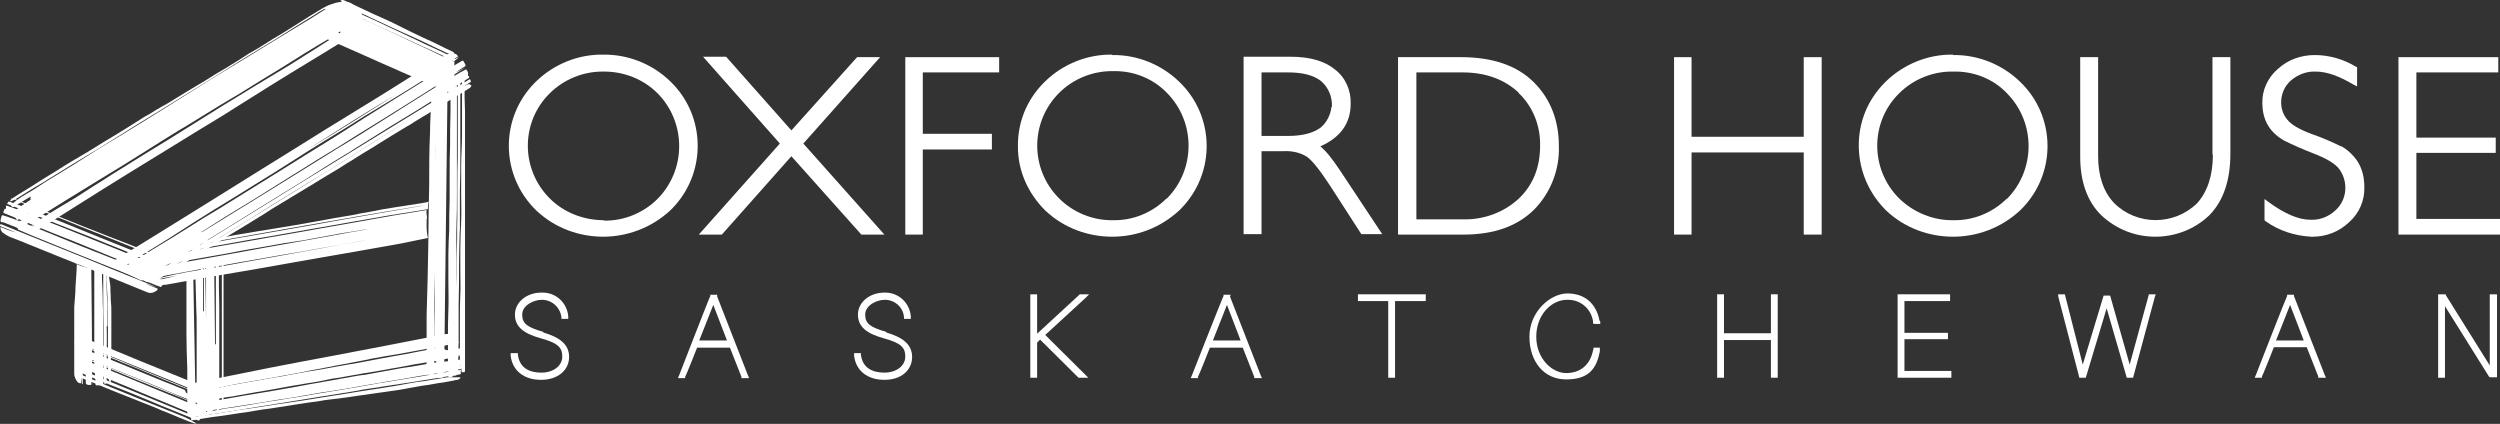 <?xml version="1.0" encoding="utf-8" ?>
<svg xmlns="http://www.w3.org/2000/svg" xmlns:xlink="http://www.w3.org/1999/xlink" width="289" height="49">
	<rect width="100%" height="100%" fill="#333333" stroke="none"/>
	<path fill="white" transform="translate(22.587 30.007)" d="M2.367 9.839L2.367 0.392C2.367 0.245 2.466 0.098 2.614 0L2.712 0L2.712 0.685C2.712 2.35 2.712 4.014 2.762 5.678C2.762 7.098 2.762 8.517 2.762 9.888C2.762 11.112 2.762 12.287 2.762 13.51L2.762 17.231C2.762 17.329 2.712 17.378 2.614 17.427C2.515 17.427 2.466 17.329 2.417 17.231C2.367 16.986 2.269 16.79 2.17 16.545L2.17 17.329L2.17 17.329L2.022 17.035L2.022 17.622C2.022 17.622 1.825 17.573 1.825 17.573C1.775 17.573 1.775 17.72 1.677 17.671L1.529 18.014C1.529 18.014 1.48 17.916 1.43 17.916C1.381 17.671 1.332 17.427 1.233 17.231C1.233 17.231 1.233 17.231 1.233 17.182L1.233 18.21L1.233 18.21L1.134 17.72L1.134 17.72L1.134 18.259L0.395 18.357C0.395 18.308 0.395 18.259 0.345 18.21C0.247 18.014 0.345 17.769 0.296 17.524C0.296 17.28 0.296 17.035 0.247 16.79C0.148 16.399 0.099 16.007 0.148 15.615L0.148 7.979C0.148 7.196 0.148 6.364 0.099 5.58L0 1.615C0 1.615 0 1.517 0.049 1.517C0.296 1.371 0.592 1.175 0.888 0.979L0.888 5.972L0.986 5.972L0.986 1.028C0.986 0.93 1.036 0.93 1.134 0.881L1.233 7.098L1.233 7.098L1.233 0.881C1.233 0.783 1.233 0.685 1.381 0.685C1.627 0.538 1.874 0.392 2.121 0.196L2.17 0.196C2.17 0.196 2.269 9.741 2.269 9.741L2.269 9.741L2.367 9.839Z"/>
	<path fill="white" transform="translate(21.552 31.769)" d="M0.74 0.098L0.74 1.371L0.74 1.371L0.74 0.098C0.74 0.098 0.74 0 0.789 0L1.085 16.448L1.085 16.301L1.036 16.301L1.036 16.594C0.74 16.594 0.493 16.545 0.296 16.35C0.197 16.252 0.099 16.105 0.099 15.958L0.099 10.818C0.049 9.448 0 8.126 0 6.755C0 5.189 0 3.622 0 2.056L0 0.587C0 0.538 0 0.49 0.099 0.441L0.74 0.049L0.74 0.049L0.74 0.098Z"/>
	<path fill="white" transform="translate(25.546 29.664)" d="M0.296 0L0.296 17.133C0.296 17.231 0.296 17.28 0.197 17.329C0.197 17.378 0.197 17.427 0.197 17.524L0.197 17.524C0.197 17.524 0.197 17.524 0.197 17.476C0.197 17.133 0.099 16.79 0.099 16.448L0.099 0.343C0.099 0.196 0.148 0.098 0.395 0.049L0.296 0Z"/>
	<path fill="white" transform="translate(17.163 23.301)" d="M32.303 0.049L31.514 0.196C30.478 0.343 29.442 0.538 28.358 0.685C27.42 0.832 26.533 0.979 25.645 1.175C24.955 1.273 24.264 1.42 23.574 1.566L21.502 1.909C20.911 2.007 20.269 2.154 19.628 2.252C19.086 2.35 18.543 2.448 18.001 2.545L16.571 2.79L15.387 2.986L13.908 3.231L12.675 3.427L11.244 3.671L10.011 3.867L8.778 4.112L7.398 4.357L6.165 4.552L5.178 4.699L3.995 4.895L2.762 5.091C2.318 5.189 1.874 5.238 1.43 5.336C1.134 5.385 0.838 5.531 0.493 5.629L0.493 5.629C0.493 5.727 0.247 5.776 0.148 5.923C10.751 4.112 21.206 2.154 31.81 0.441L31.81 0.441C31.81 0.441 31.366 0.538 31.366 0.538L26.829 1.322L22.341 2.105L18.543 2.79L14.055 3.573L10.11 4.259L5.672 5.042C4.488 5.238 3.304 5.434 2.121 5.678C1.43 5.825 0.69 5.972 0 6.119L0 6.315C0.247 6.364 0.542 6.364 0.838 6.315C2.071 6.119 3.304 5.874 4.537 5.678L8.483 4.993L12.033 4.357L15.436 3.769L19.332 3.084L23.228 2.399C24.757 2.154 26.237 1.86 27.716 1.615C29.196 1.371 30.774 1.126 32.303 0.881C32.303 0.587 32.303 0.294 32.402 0L32.303 0.049Z"/>
	<path fill="white" transform="translate(16.768 24.28)" d="M32.599 1.126C32.599 0.93 32.599 0.734 32.549 0.49C32.5 0.245 32.549 0.147 32.549 0L30.774 0.294C30.084 0.392 29.393 0.538 28.703 0.636L25.941 1.126L23.179 1.615C22.144 1.811 21.157 1.958 20.122 2.154L17.36 2.643L14.006 3.231L11.244 3.72L8.137 4.259L4.833 4.846C4.143 4.944 3.452 5.091 2.762 5.189C2.071 5.287 1.48 5.483 0.888 5.629C0.74 5.629 0.641 5.727 0.493 5.776L2.762 5.385L2.762 5.385C2.762 5.385 1.775 5.58 1.775 5.58L1.085 5.727L1.085 5.727L0.493 5.972C0.493 5.972 0.493 6.07 0.542 6.119C0.542 6.119 0.641 6.168 0.69 6.217C0.69 6.217 0.641 6.217 0.592 6.217C0.592 6.217 0.592 6.266 0.542 6.315C0.542 6.315 0.493 6.315 0.444 6.315C0.444 6.364 0.444 6.413 0.296 6.462C0.197 6.462 0.099 6.559 0 6.608C0.099 6.608 0.197 6.608 0.296 6.608L1.529 6.413L3.206 6.119L5.178 5.776C5.918 5.629 6.658 5.531 7.398 5.385C8.631 5.189 9.913 4.944 11.146 4.699L14.795 4.063C15.584 3.916 16.373 3.769 17.162 3.671C17.952 3.573 18.691 3.427 19.48 3.28L22.686 2.692L25.694 2.203C25.694 2.203 25.793 2.203 25.793 2.203C25.694 2.203 25.596 2.203 25.546 2.252L23.87 2.545L21.749 2.937L18.494 3.524L13.809 4.357L8.976 5.238L5.425 5.874C4.192 6.07 3.008 6.315 1.825 6.559L0.197 6.951C0.197 6.951 0.099 6.951 0.049 7L0.049 7C0.049 7 1.726 6.755 1.726 6.755L1.726 6.755L0.789 6.951C0.542 7 0.345 7.049 0.099 7.147C0.099 7.147 0.049 7.196 0.099 7.245C0.197 7.441 0.345 7.636 0.493 7.881L2.318 7.587L4.439 7.196L6.559 6.804L8.631 6.462L10.751 6.07L13.316 5.629L16.077 5.14L18.149 4.797L20.319 4.406L22.291 4.063C22.834 3.965 23.376 3.867 23.968 3.769L25.349 3.524C25.349 3.524 25.349 3.524 25.398 3.524L24.856 3.622L22.587 4.014L19.678 4.552L14.795 5.434L11.244 6.07C9.469 6.413 7.694 6.706 5.869 7C4.389 7.245 2.91 7.538 1.43 7.93C1.282 7.93 1.085 8.028 0.937 8.077L3.699 7.587C2.762 7.832 1.874 8.028 0.937 8.175C0.986 8.322 1.184 8.42 1.43 8.517L1.726 8.615C1.973 8.664 2.269 8.664 2.515 8.615L7.151 7.783L12.379 6.902L16.521 6.168L20.417 5.483L24.363 4.797C25.744 4.552 27.125 4.308 28.505 4.063C29.344 3.916 30.182 3.769 31.021 3.573L32.697 3.231C32.599 2.79 32.549 2.35 32.549 1.909C32.549 1.566 32.549 1.224 32.549 0.93L32.599 1.126ZM28.653 3.133L28.653 3.133C28.653 3.133 31.612 2.545 31.612 2.545L31.612 2.545C31.612 2.545 28.653 3.133 28.653 3.133Z"/>
	<path fill="white" transform="translate(50.205 10.231)" d="M1.529 0L1.134 33.336L1.134 33.336L1.036 32.308L1.036 32.308L1.036 33.287C1.036 33.385 1.036 33.434 0.838 33.434C0.74 33.434 0.592 33.434 0.493 33.434C0.395 33.434 0.345 33.385 0.345 33.287C0.345 33.189 0.345 33.042 0.345 32.944L0.345 31.916C0.345 31.72 0.247 31.573 0.099 31.476C0.049 31.476 0 31.378 0 31.28C0 30.741 0 30.203 0 29.664L0 27.608C0 26.923 0.049 26.189 0.049 25.503L0.049 22.224C0.049 21.734 0.049 21.245 0.049 20.755C0.049 20.266 0.049 19.776 0.049 19.287C0.049 18.797 0.049 18.259 0.049 17.72C0.049 17.182 0.049 16.301 0.049 15.615L0.049 13.462C0.049 12.629 0.099 11.846 0.099 11.014L0.099 8.469C0.099 7.587 0.148 6.755 0.148 5.923C0.148 5.287 0.148 4.601 0.148 3.965C0.148 3.231 0.197 2.448 0.197 1.713L0.197 0.734C0.197 0.734 0.197 0.636 0.247 0.636C0.641 0.441 0.986 0.245 1.332 0.049L1.529 0Z"/>
	<path fill="white" transform="translate(51.783 9.692)" d="M1.036 0L1.036 6.51C1.036 7.734 1.036 8.909 1.036 10.133C1.036 11.014 1.036 11.944 1.036 12.825C1.036 14 1.036 15.175 0.986 16.35C0.937 17.524 0.986 18.748 0.986 19.972C0.986 21.196 0.986 22.322 0.986 23.497C0.986 24.671 0.986 25.944 0.986 27.168C0.986 27.804 0.986 28.441 0.986 29.028L0.986 33.531C0.986 33.727 0.986 33.727 0.789 33.727C0.789 33.727 0.69 33.727 0.641 33.727C0.641 33.727 0.542 33.727 0.542 33.825C0.542 33.825 0.542 33.825 0.493 33.874L0.049 33.972L0.049 33.678C0.049 33.14 0.049 32.552 0 32.014C0 31.182 0 30.301 0 29.469C0 28.343 0 27.217 0.049 26.14C0.099 25.063 0.049 24.035 0.049 22.958L0.049 19.727C0.049 18.797 0.099 17.867 0.148 16.888C0.148 15.713 0.148 14.538 0.197 13.364C0.197 12.385 0.197 11.406 0.197 10.427C0.197 9.35 0.197 8.273 0.247 7.196C0.247 5.874 0.247 4.601 0.296 3.28C0.296 2.399 0.296 1.517 0.296 0.685C0.296 0.636 0.296 0.587 0.345 0.538C0.641 0.392 0.888 0.245 1.184 0.098L1.184 0.098L1.036 0Z"/>
	<path fill="white" transform="translate(49.298 10.916)" d="M1.252 0L1.252 0.93C1.252 1.664 1.203 2.448 1.203 3.182C1.203 4.014 1.154 4.846 1.104 5.678C1.055 6.51 1.104 7.49 1.104 8.42L1.104 11.993C1.104 11.993 1.006 15.615 1.006 15.615L1.006 19.825C1.006 19.825 0.907 23.79 0.907 23.79C0.907 24.769 0.907 25.748 0.907 26.727C0.907 27.51 0.907 28.294 0.907 29.077L0.907 32.699L0.907 32.699C0.907 32.748 0.907 32.748 0.907 32.748C0.907 32.748 0.907 32.65 0.907 32.601L0.907 31.671C0.858 31.671 0.808 31.573 0.808 31.573L0.808 32.699C0.66 32.699 0.513 32.601 0.414 32.503C0.365 32.503 0.315 32.406 0.315 32.308C0.217 32.161 0.167 32.014 0.118 31.867C0.019 31.573 -0.03 31.231 0.019 30.937L0.019 25.552C0.118 22.762 0.167 19.923 0.217 17.133C0.217 14.979 0.266 12.776 0.315 10.622C0.315 8.566 0.315 6.462 0.414 4.406C0.414 3.133 0.513 1.86 0.562 0.636C0.562 0.636 0.562 0.538 0.611 0.538L1.499 0.049L1.252 0Z"/>
	<path fill="white" transform="translate(53.164 9.154)" d="M0.197 33.874C0.197 33.825 0.197 33.776 0.197 33.678C0.148 33.385 0.049 33.091 0 32.797C0 32.552 0 32.308 0 32.014C0 31.231 0 30.399 0 29.615L0 27.657C0 26.776 0 25.846 0.049 24.916C0.099 23.986 0.049 23.203 0.049 22.371L0.049 19.727C0.049 18.65 0.099 17.573 0.148 16.448C0.197 15.322 0.148 14.392 0.148 13.364L0.148 9.986C0.148 8.811 0.247 7.636 0.247 6.462L0.247 3.524C0.247 2.448 0.247 1.322 0.247 0.245C0.247 0.245 0.247 0.147 0.296 0.147C0.345 0.147 0.444 0.049 0.542 0L0.542 2.105C0.542 2.105 0.592 3.671 0.592 3.671C0.592 4.161 0.592 4.601 0.592 5.091C0.592 5.58 0.592 5.972 0.592 6.413L0.592 14.979C0.592 15.517 0.592 16.105 0.592 16.692L0.592 22.126C0.592 22.713 0.592 23.252 0.592 23.839C0.592 24.427 0.592 24.916 0.592 25.406L0.592 27.119C0.592 27.804 0.592 28.49 0.592 29.126L0.592 30.839C0.592 31.427 0.592 32.063 0.592 32.65L0.592 33.58C0.592 33.678 0.592 33.776 0.542 33.874L0.247 33.874L0.197 33.874Z"/>
	<path fill="white" transform="translate(52.622 9.448)" d="M0.049 33.874C0.049 33.825 0.049 33.727 0.049 33.678C0.049 33.14 0.049 32.552 0.049 32.014C0.049 30.986 0.049 29.909 0.049 28.832L0.049 25.65C0.049 24.573 0.099 23.545 0.148 22.469C0.148 21.343 0.148 20.266 0.197 19.14C0.247 18.014 0.197 16.986 0.247 15.909C0.247 14.685 0.247 13.462 0.247 12.287C0.247 11.112 0.247 9.839 0.296 8.615C0.296 7.685 0.296 6.755 0.296 5.825C0.296 4.895 0.296 3.965 0.296 3.035C0.296 2.105 0.296 1.224 0.296 0.343C0.296 0.196 0.296 0.147 0.444 0.098C0.444 0.098 0.542 0.098 0.592 0L0.592 0.392C0.592 1.615 0.592 2.839 0.592 4.063L0.592 8.566C0.592 9.888 0.592 11.21 0.542 12.531L0.542 17.133C0.493 17.133 0.444 20.951 0.444 20.951C0.444 22.615 0.444 24.28 0.395 25.895L0.395 29.811C0.395 31.084 0.345 32.357 0.296 33.678C0.296 33.874 0.296 33.874 0.099 33.874C0.099 33.874 0 33.874 0 33.874L0.049 33.874Z"/>
	<path fill="white" transform="translate(37.284 0.734)" d="M0 2.497L0.641 2.741C0.493 2.545 0.197 2.497 0.049 2.301L0.049 2.301C0.049 2.301 2.022 3.133 2.022 3.133C2.121 2.937 2.022 2.79 1.825 2.643C1.529 2.448 1.184 2.301 0.888 2.154L0.345 1.86C0.345 1.86 0.247 1.811 0.247 1.762C0.345 1.566 0.395 1.42 0.493 1.224C0.493 1.175 0.542 1.175 0.641 1.224L1.48 1.566L1.48 1.566L0.789 1.126L0.789 1.126C0.789 1.126 2.86 2.007 2.86 2.007L2.86 2.007C2.86 2.007 0.74 0.832 0.74 0.832L1.036 0.441L1.134 0.441C1.134 0.441 1.233 0.441 1.233 0.343C1.233 0.294 1.282 0.196 1.282 0.098C1.282 0.049 1.381 0 1.43 0C1.43 0 1.43 0 1.43 0C2.219 0.392 3.008 0.734 3.797 1.077L5.474 1.811C6.017 2.056 6.559 2.301 7.151 2.594C7.841 2.937 8.532 3.231 9.222 3.573L10.554 4.21L12.132 4.944L13.562 5.629L15.14 6.364C15.239 6.364 15.288 6.462 15.239 6.559C15.239 7.636 15.239 8.762 15.288 9.839L15.288 10.231C15.19 10.231 15.14 10.231 15.091 10.133L11.294 8.517C10.307 8.077 9.321 7.685 8.384 7.245C7.151 6.706 5.918 6.168 4.734 5.629L2.071 4.455C1.726 4.308 1.332 4.161 0.986 4.014C0.74 3.916 0.542 3.769 0.395 3.573C0.247 3.427 0.148 3.28 0.049 3.133C0.049 3.035 0 2.937 0 2.839C0 2.692 0 2.594 0.099 2.448L0 2.497Z"/>
	<path fill="white" transform="translate(38.911 0.419)" d="M13.612 6.63L12.773 6.239L9.765 4.868L7.743 3.938L5.918 3.106C5.277 2.812 4.636 2.518 3.995 2.225C3.255 1.882 2.515 1.539 1.775 1.197C1.381 1.001 0.986 0.805 0.592 0.56L0.049 0.267C0.049 0.267 0 0.267 0 0.218C0.049 0.12 0.099 0.071 0.148 0.022C0.148 0.022 0.247 -0.027 0.296 0.022C0.296 0.022 0.296 0.022 0.296 0.022L1.134 0.462C1.627 0.707 2.17 0.952 2.663 1.148L4.192 1.833L6.165 2.763L7.94 3.595L10.209 4.672L12.527 5.749C12.872 5.896 13.217 6.092 13.562 6.239C13.612 6.239 13.661 6.336 13.661 6.385C13.661 6.483 13.661 6.63 13.661 6.728L13.612 6.63Z"/>
	<path fill="white" transform="translate(39.355 0)" d="M0.197 0C0.296 0 0.395 0 0.444 0.049L1.726 0.636L2.762 1.126L3.699 1.566L4.784 2.056L5.869 2.545L7.052 3.133L8.236 3.72L9.568 4.357L10.751 4.895L12.132 5.58L13.069 6.021C13.069 6.021 13.118 6.021 13.118 6.119L13.118 6.51L12.625 6.266L11.146 5.58L9.42 4.748L7.792 4.014L6.165 3.28L4.488 2.497L2.811 1.713C2.367 1.517 1.874 1.322 1.43 1.077C1.233 0.979 1.085 0.832 0.888 0.734L0.148 0.196C0.148 0.196 0.049 0.098 0 0.049L0 0.049L0.197 0Z"/>
	<path fill="white" transform="translate(8.778 41.168)" d="M0.049 0.049L0.888 0.392L3.748 1.566L7.546 3.133L11.343 4.699L14.45 5.972L14.549 5.972C14.697 6.07 14.697 6.119 14.647 6.315C14.647 6.364 14.647 6.462 14.598 6.51C14.598 6.51 14.549 6.608 14.499 6.559C14.45 6.51 14.401 6.559 14.401 6.657C14.401 6.706 14.401 6.804 14.401 6.853C14.401 6.951 14.401 7 14.302 7C14.154 6.951 13.957 6.902 13.809 6.804L12.132 6.119L10.011 5.238L7.644 4.259L6.263 3.671L4.587 2.986L2.86 2.252L1.43 1.664L0.197 1.175C0.099 1.175 0.099 1.126 0.099 0.979C0.099 0.685 0.049 0.343 0 0L0.049 0.049Z"/>
	<path fill="white" transform="translate(8.68 39.944)" d="M14.894 6.315L14.894 6.951C14.894 6.951 14.499 6.804 14.499 6.804C13.76 6.51 13.02 6.217 12.329 5.923C11.442 5.58 10.603 5.238 9.716 4.846C9.124 4.601 8.532 4.357 7.94 4.112L6.115 3.378L3.797 2.448L2.565 1.909L0.838 1.224C0.641 1.126 0.444 1.077 0.197 0.979C0.197 0.979 0.148 0.93 0.099 0.881C0.099 0.587 0.049 0.294 0 0L0.395 0.147L4.537 1.811L9.42 3.818L12.576 5.091C12.675 5.091 12.773 5.238 12.773 5.336C12.773 5.434 12.872 5.483 12.97 5.531C13.217 5.629 13.464 5.727 13.71 5.874L14.697 6.266C14.746 6.266 14.795 6.315 14.845 6.364L14.894 6.315Z"/>
	<path fill="white" transform="translate(8.631 38.622)" d="M0.099 0.881C0.099 0.881 0.099 0.881 0.099 0.832C0.099 0.538 0.049 0.294 0 0L0.592 0.245L2.91 1.175L7.398 3.035C8.778 3.573 10.11 4.161 11.491 4.699C12.231 4.993 12.97 5.287 13.71 5.629C14.006 5.776 14.302 5.972 14.549 6.217C14.746 6.413 14.894 6.657 14.894 6.902C14.697 6.804 14.549 6.755 14.351 6.706L12.428 5.923C11.836 5.678 11.244 5.434 10.653 5.189L8.729 4.406L6.806 3.622L4.882 2.839L2.762 2.007L0.641 1.126L0.099 0.93L0.099 0.93L0.099 0.881Z"/>
	<path fill="white" transform="translate(8.976 42.587)" d="M14.154 5.776C14.154 5.825 14.154 5.874 14.105 5.923C14.055 5.972 14.105 6.07 13.957 6.021C13.71 5.923 13.414 5.825 13.168 5.727L10.998 4.846C10.11 4.503 9.222 4.112 8.384 3.769L6.017 2.79L3.156 1.664L0.789 0.685C0.592 0.587 0.345 0.49 0.099 0.441C0.049 0.441 0 0.343 0 0.294C0 0.196 0 0.098 0 0L14.154 5.825L14.154 5.776Z"/>
	<path fill="white" transform="translate(9.074 43.224)" d="M13.661 5.727C13.562 5.727 13.464 5.727 13.414 5.727C13.168 5.629 12.97 5.58 12.724 5.483L11.738 5.091L10.702 4.65L9.716 4.259L8.68 3.818L7.694 3.427L6.707 3.035L5.721 2.643L4.734 2.252L3.748 1.86L2.91 1.517L1.874 1.077L0.888 0.685C0.641 0.587 0.395 0.49 0.197 0.392C0 0.294 0.049 0.343 0 0.098L0 0L0.099 0C0.099 0 3.797 1.566 3.797 1.566L6.806 2.79L9.962 4.063C10.801 4.406 11.59 4.699 12.379 5.042C12.773 5.238 13.168 5.434 13.562 5.678C13.562 5.678 13.661 5.727 13.661 5.776L13.612 5.776L13.661 5.727Z"/>
	<path fill="white" transform="translate(8.778 40.923)" d="M0.049 0C4.882 2.007 9.765 3.867 14.598 6.07L14.499 6.07C14.499 6.07 11.984 4.993 11.984 4.993L9.321 3.916L6.904 2.937C6.214 2.643 5.474 2.35 4.784 2.056L2.959 1.322L0.493 0.294L0.099 0.147C0.033 0.147 0 0.098 0 0L0.049 0Z"/>
	<path fill="white" transform="translate(8.617 39.504)" d="M0.063 0C0.211 0.049 0.359 0.147 0.457 0.196L6.721 2.79L9.433 3.916L12.293 5.091L14.661 6.07C14.71 6.07 14.809 6.119 14.858 6.168L14.858 6.168C14.759 6.168 14.611 6.168 14.513 6.07L12.195 5.14L10.518 4.455L8.397 3.573L7.115 3.035L5.389 2.35L4.699 2.056L2.972 1.371L1.789 0.881L0.112 0.196C0.063 0.196 -0.036 0.196 0.013 0L0.013 0L0.063 0Z"/>
	<path fill="white" transform="translate(21.996 40.14)" d="M30.034 1.126L31.267 1.028L31.267 1.028L30.823 1.126L29.442 1.371L28.062 1.615L26.927 1.811L25.744 2.007L24.215 2.301L23.081 2.497L21.453 2.79L19.924 3.035L18.001 3.378C17.508 3.476 16.965 3.573 16.472 3.622L14.795 3.965L13.266 4.21L11.54 4.503L10.209 4.748L8.828 4.993L7.644 5.189L5.721 5.531C5.228 5.629 4.685 5.727 4.192 5.776L2.466 6.07L0.592 6.364L0 6.462L0 5.385C0 5.287 0 5.287 0.148 5.238L1.726 4.944C2.219 4.846 2.663 4.748 3.156 4.699L4.587 4.406L5.967 4.161L7.052 3.965L8.483 3.72L9.568 3.524L10.505 3.378L11.244 3.231L12.329 3.035L13.414 2.839L14.351 2.692L15.486 2.497L16.817 2.252L17.902 2.056L19.382 1.811L20.664 1.566L21.946 1.322L23.278 1.077L24.955 0.783L26.434 0.49L28.259 0.147C28.505 0.147 28.752 0.049 28.999 0C29.097 0 29.196 0 29.245 0.098C29.344 0.245 29.541 0.343 29.738 0.343L30.971 0.147C31.07 0.147 31.169 0.147 31.267 0.147C31.317 0.147 31.267 0.294 31.317 0.392C31.366 0.49 31.366 0.636 31.415 0.783C31.465 0.93 31.415 0.881 31.317 0.93L30.182 1.126L30.133 1.126L30.034 1.126Z"/>
	<path fill="white" transform="translate(21.897 41.559)" d="M31.465 0.538L31.366 0.538C31.366 0.538 31.366 0.587 31.366 0.685C31.366 0.783 31.366 0.832 31.415 0.93C31.415 1.077 31.415 1.126 31.267 1.126L29.936 1.371L28.505 1.615C27.963 1.713 27.42 1.811 26.878 1.86L24.905 2.203L23.13 2.497L21.157 2.839C20.664 2.937 20.171 2.986 19.727 3.084L18.099 3.378L16.867 3.573L15.239 3.818L13.562 4.112L11.885 4.406L10.258 4.65L8.187 4.993L6.313 5.287L4.439 5.58L2.811 5.825L0.69 6.168L0 6.266L0 5.385C0 5.287 0 5.238 0.148 5.238L3.354 4.699L6.115 4.21L7.891 3.916L10.505 3.476L12.428 3.133L14.006 2.839L15.683 2.545L17.606 2.203L18.987 1.958C19.431 1.86 19.875 1.811 20.319 1.762C20.861 1.664 21.354 1.566 21.897 1.469L23.278 1.224L24.609 0.979L25.645 0.832L26.779 0.636L28.16 0.392C28.358 0.392 28.604 0.294 28.801 0.294C28.999 0.294 29.245 0.294 29.492 0.245L30.33 0.147L31.366 0C31.366 0 31.415 0 31.465 0C31.465 0.196 31.465 0.392 31.465 0.587L31.465 0.538Z"/>
	<path fill="white" transform="translate(21.897 38.604)" d="M0.049 6.774C0.049 6.529 0.049 6.333 0.049 6.137C0.049 6.039 0.049 5.99 0.049 5.892C0.049 5.795 0.049 5.795 0.148 5.746L1.627 5.452L5.77 4.62L9.42 3.885L12.724 3.249L16.373 2.564L19.974 1.878L22.538 1.389L24.807 0.948C25.596 0.802 26.335 0.655 27.075 0.508C27.914 0.361 28.752 0.165 29.59 0.018C29.936 -0.031 30.232 0.018 30.527 0.165L30.527 0.165C30.774 0.165 30.922 0.41 30.971 0.606C30.971 0.655 31.021 0.704 31.021 0.753L29.788 0.997L29.985 0.997L30.873 0.899C30.971 0.899 31.021 0.899 31.119 0.899L31.119 1.046L30.774 1.046C30.774 1.095 29.295 1.389 29.295 1.389L27.618 1.683L25.793 2.025L24.166 2.319L22.686 2.564L21.059 2.858L19.628 3.151L17.804 3.494L16.768 3.69L15.288 3.983C14.943 4.032 14.598 4.13 14.203 4.179L12.773 4.473L11.146 4.767L9.025 5.158L7.299 5.452L5.672 5.746L3.945 6.088L2.367 6.382L0.641 6.725L0 6.823L0.049 6.774Z"/>
	<path fill="white" transform="translate(22.045 42.783)" d="M31.218 0.098C31.218 0.196 31.218 0.294 31.218 0.392C31.218 0.441 31.218 0.49 31.119 0.49L30.232 0.636L28.407 0.93L26.582 1.224L24.757 1.517L23.13 1.762L20.911 2.105C20.22 2.203 19.579 2.301 18.889 2.448L16.768 2.79L14.894 3.084L12.823 3.427L10.702 3.769L8.581 4.112L6.461 4.455L4.734 4.748L2.565 5.091L0.395 5.434L0 5.434C0 5.483 0 5.14 0 5.14L0.838 4.993L1.726 4.846L2.86 4.65L3.945 4.455L5.277 4.259L6.51 4.063L7.644 3.867L8.828 3.671L10.11 3.476L11.59 3.231L12.872 3.035L14.549 2.741L16.028 2.497L17.853 2.203L19.53 1.909L21.749 1.517C22.341 1.42 22.933 1.322 23.524 1.224L25.349 0.93L27.125 0.636C27.766 0.538 28.456 0.392 29.097 0.294C29.492 0.245 29.886 0.196 30.281 0.098L31.021 0C31.169 0 31.218 0 31.317 0L31.218 0.098Z"/>
	<path fill="white" transform="translate(22.094 43.615)" d="M31.07 0.147C30.971 0.196 30.922 0.245 30.823 0.294C30.626 0.294 30.429 0.343 30.281 0.392L29.738 0.49L29.196 0.587L28.505 0.685L27.963 0.783L27.42 0.881L26.681 0.979L26.138 1.077L25.596 1.175L25.053 1.273L24.511 1.371L23.968 1.469L23.278 1.566L22.587 1.664L21.897 1.762L21.206 1.86L20.516 1.958L19.826 2.056L19.135 2.154L18.494 2.252L17.804 2.35L17.064 2.448L16.225 2.545L15.436 2.643L14.598 2.79L13.809 2.888L12.823 3.035L11.885 3.182L10.948 3.329L10.011 3.476L9.074 3.622L8.285 3.72L7.398 3.867L6.51 4.014L5.474 4.161L4.537 4.308L3.551 4.455L2.417 4.601L1.184 4.797L0 4.993L0 4.65L0.641 4.552L2.466 4.259L4.044 4.014L5.573 3.769L7.348 3.524L9.518 3.182L11.195 2.937L13.168 2.643L14.992 2.35L16.521 2.105L17.804 1.909L19.283 1.664L20.565 1.469L21.848 1.273L23.672 0.979L25.3 0.685C25.842 0.587 26.385 0.49 26.927 0.441L28.111 0.245C28.604 0.147 29.097 0.098 29.59 0C29.886 0 30.182 0 30.429 0L30.922 0C30.971 0 31.07 0 31.119 0L31.119 0.098L31.07 0.147Z"/>
	<path fill="white" transform="translate(13.908 7.015)" d="M0 24.167L1.627 23.139L3.748 21.818L6.017 20.447L7.743 19.37L9.617 18.195L11.491 17.069L14.253 15.356L18.198 12.909L21.65 10.755L25.053 8.65L28.111 6.692L30.774 5.027L33.043 3.608L35.41 2.139C36.199 1.65 36.939 1.209 37.728 0.72C37.777 0.671 37.876 0.671 37.925 0.72C38.024 0.818 38.221 0.818 38.32 0.72C38.665 0.524 38.961 0.328 39.306 0.132C39.651 -0.064 39.602 -0.064 39.799 0.279L39.898 0.475C39.898 0.524 39.898 0.573 39.898 0.622L38.961 1.209C38.961 1.209 38.911 1.258 38.862 1.307L39.947 0.769L39.947 0.769L39.454 1.062L36.939 2.629L33.437 4.832L30.38 6.741L27.371 8.601L25.349 9.874L22.785 11.44L19.727 13.349L15.584 15.943L12.132 18.048L9.518 19.713C9.469 19.713 9.37 19.811 9.321 19.86L9.617 19.713L12.231 18.097L15.979 15.797L19.776 13.447L24.905 10.265C26.188 9.482 27.519 8.699 28.801 7.867C30.084 7.034 31.267 6.349 32.451 5.566L36.347 3.118C36.889 2.776 37.383 2.482 37.925 2.139C38.369 1.895 38.813 1.65 39.207 1.405L39.947 1.013L39.996 1.013C39.996 1.013 40.046 1.111 40.095 1.16C40.144 1.209 40.144 1.307 40.194 1.405C40.243 1.503 40.194 1.503 40.194 1.503C40.194 1.503 40.194 1.65 40.194 1.699C40.391 1.895 40.391 1.943 40.144 2.09L37.383 3.804L34.325 5.713C33.289 6.349 32.254 6.985 31.267 7.573L29.147 8.895L27.174 10.118C26.73 10.412 26.286 10.706 25.842 10.95L24.166 11.978L22.39 13.104L20.516 14.279L17.804 15.943L14.006 18.293L10.702 20.349L7.299 22.454L3.945 24.51L2.515 25.391C2.466 25.391 2.417 25.391 2.367 25.391C1.578 24.999 0.789 24.657 0 24.265C0 24.265 0 24.265 0 24.265L0 24.167ZM11.442 18.146L11.442 18.146C11.442 18.146 27.223 8.405 27.223 8.405L27.223 8.405C27.223 8.405 11.442 18.146 11.442 18.146L11.442 18.146Z"/>
	<path fill="white" transform="translate(12.527 6.168)" d="M0 24.378C0.296 24.182 0.542 24.035 0.789 23.888L5.721 20.853L12.428 16.692L17.606 13.462L21.552 11.014L25.004 8.86L28.505 6.706L32.007 4.552L34.966 2.692L38.911 0.245C39.207 0.098 39.503 0 39.799 0C39.996 0 40.243 0.049 40.342 0.245L40.44 0.343L39.257 1.077L39.257 1.077C39.355 1.028 39.503 0.979 39.602 0.881L40.391 0.49C40.44 0.49 40.49 0.49 40.539 0.441L40.539 0.441C40.44 0.538 40.292 0.636 40.194 0.734L36.741 2.888L34.226 4.455L31.81 5.923L29.541 7.294L27.371 8.664L24.955 10.133L22.834 11.455L20.763 12.776L19.135 13.804L16.916 15.175L14.795 16.497L12.231 18.063L9.814 19.58L7.003 21.392L4.143 23.154L1.184 25.014C1.184 25.014 1.134 25.014 1.085 25.014L0.049 24.524L0 24.378ZM23.081 11.063C26.533 9.007 29.936 6.853 33.339 4.699C29.886 6.755 26.483 8.909 23.081 11.063Z"/>
	<path fill="white" transform="translate(16.472 9.154)" d="M0 23.301C12.576 15.469 25.201 7.734 37.826 0L37.876 0C37.876 0.049 37.876 0.098 37.925 0.147C38.024 0.294 37.925 0.343 37.826 0.392L36.741 1.077L32.549 3.671C31.612 4.259 30.675 4.797 29.738 5.385L27.568 6.755C26.878 7.147 26.237 7.587 25.546 8.028L23.771 9.154L21.65 10.476L19.776 11.601L17.31 13.119L14.845 14.636L12.28 16.252L9.814 17.769L7.595 19.14L5.376 20.51L2.91 22.028C2.17 22.469 1.43 22.958 0.69 23.399C0.592 23.448 0.493 23.497 0.395 23.399L0 23.203L0 23.301Z"/>
	<path fill="white" transform="translate(17.212 9.741)" d="M37.284 0.147C37.235 0.294 37.136 0.441 36.988 0.49C36.692 0.685 36.347 0.881 36.051 1.077C35.656 1.322 35.262 1.566 34.917 1.762L33.634 2.545L32.599 3.182C32.303 3.378 32.007 3.573 31.711 3.72L30.675 4.357C30.38 4.552 30.084 4.748 29.788 4.895L28.9 5.434L28.012 5.972L27.223 6.462L26.434 6.951C26.188 7.098 25.941 7.294 25.645 7.441L24.757 7.979L23.82 8.566C23.524 8.762 23.228 8.958 22.933 9.105L21.946 9.741L20.96 10.329L19.826 11.014L18.79 11.65L17.656 12.336L16.521 13.021L15.387 13.706L14.253 14.392L13.266 15.028L12.231 15.664L11.195 16.301L10.061 16.986L8.926 17.671L7.94 18.308L6.904 18.944L5.869 19.58L4.932 20.168L4.143 20.657C3.896 20.804 3.6 21 3.354 21.147L2.466 21.685L1.529 22.273L0.74 22.762L0.444 22.958C0.444 22.958 0.345 22.958 0.345 22.958C0.247 22.958 0.148 22.909 0 22.86L0.789 22.371L3.748 20.51L6.559 18.748L9.37 16.986L12.083 15.322L14.549 13.804L17.162 12.189L19.826 10.524L22.39 8.958L25.004 7.294L27.42 5.776L29.492 4.455L31.563 3.133L33.536 1.86L35.41 0.685C35.558 0.587 35.755 0.49 35.903 0.392C36.1 0.294 36.248 0.245 36.446 0.196C36.643 0.147 36.741 0.049 36.889 0C36.939 0 36.988 0 37.087 0L37.284 0.147Z"/>
	<path fill="white" transform="translate(1.184 0.196)" d="M2.367 22.517L1.874 22.811L0.345 23.741L0.247 23.741C0.247 23.741 0.247 23.692 0.148 23.643C0.049 23.545 0.148 23.497 0.148 23.448C0.641 23.007 1.184 22.615 1.775 22.273C2.565 21.832 3.304 21.343 4.044 20.853L7.398 18.797L10.258 16.986L12.921 15.371L15.239 13.951L17.754 12.385L20.565 10.622L23.228 8.958L26.681 6.853L29.886 4.895L32.056 3.573L34.719 1.958L36.495 0.832L36.495 0.832C36.396 0.832 36.248 0.832 36.15 0.93C35.854 1.077 35.558 1.273 35.262 1.469L32.895 2.937L30.873 4.21L28.703 5.531L26.533 6.853L24.511 8.126L22.144 9.594L19.678 11.112L17.31 12.58L14.746 14.147C14.006 14.636 13.217 15.077 12.477 15.566L10.357 16.888L7.348 18.699L4.488 20.462C3.945 20.804 3.403 21.147 2.86 21.441C2.219 21.832 1.529 22.273 0.888 22.664C0.641 22.811 0.395 22.958 0.148 23.056C0.099 23.056 0.049 23.056 0 23.105C0 23.007 0 22.909 0.099 22.86C0.395 22.615 0.74 22.42 1.036 22.224C1.923 21.685 2.811 21.147 3.699 20.559C4.241 20.217 4.833 19.874 5.376 19.531C5.918 19.189 6.51 18.797 7.102 18.455C7.447 18.259 7.841 18.014 8.187 17.818C8.532 17.622 8.828 17.427 9.173 17.231L10.751 16.252L12.379 15.273L13.414 14.636L15.042 13.608C15.387 13.364 15.782 13.168 16.127 12.972C16.472 12.776 16.867 12.483 17.261 12.287C17.458 12.14 17.705 12.042 17.952 11.895C18.198 11.748 18.543 11.552 18.839 11.357L19.727 10.818L20.516 10.329C20.861 10.133 21.157 9.937 21.502 9.741L22.489 9.154L23.82 8.322L24.905 7.685L26.335 6.804L27.618 5.972L28.653 5.385L30.281 4.357L31.514 3.622L32.993 2.692C33.536 2.35 34.078 2.007 34.621 1.664C35.163 1.322 35.656 1.028 36.15 0.734C36.495 0.538 36.889 0.343 37.284 0.245C37.629 0.098 38.024 0.049 38.369 0C38.763 0 39.158 0 39.503 0.245C39.602 0.294 39.701 0.392 39.799 0.49C39.898 0.49 39.996 0.538 40.046 0.587L39.947 0.734L39.947 0.734C39.947 0.734 40.144 0.685 40.144 0.685L40.243 0.685C40.243 0.734 40.292 0.783 40.342 0.783C40.391 0.881 40.44 0.979 40.539 1.126L40.539 1.126C40.785 1.664 40.785 2.252 40.44 2.741C40.095 3.378 39.553 3.867 38.961 4.259C37.925 4.895 36.889 5.531 35.854 6.168L32.549 8.175L29.936 9.79L26.582 11.895L24.56 13.168L21.502 15.028L19.037 16.545L16.324 18.21L13.612 19.874L10.702 21.685L7.743 23.545L4.093 25.846C3.748 26.042 3.452 26.238 3.107 26.434C2.91 26.531 2.663 26.58 2.466 26.629C2.367 26.629 2.219 26.531 2.121 26.483C2.121 26.483 2.022 26.434 2.022 26.385C2.367 26.189 2.663 25.944 2.959 25.699C2.565 25.895 2.269 26.14 1.874 26.336L1.874 26.336C1.874 26.287 1.923 26.238 1.973 26.238C2.614 25.797 3.206 25.357 3.847 24.916C4.587 24.427 5.326 23.986 6.066 23.545L7.546 22.664C8.187 22.224 8.877 21.832 9.518 21.392C10.307 20.902 11.096 20.413 11.836 19.923C12.477 19.531 13.168 19.091 13.809 18.699C14.45 18.308 15.239 17.818 15.93 17.378L18.099 16.056C18.79 15.615 19.53 15.175 20.22 14.734L22.489 13.315L24.609 11.993C25.349 11.552 26.04 11.112 26.779 10.671C27.47 10.231 28.21 9.79 28.949 9.35L30.725 8.273L32.352 7.294L33.98 6.266L35.459 5.336L37.136 4.259C37.678 3.916 38.221 3.622 38.763 3.28C39.01 3.133 39.207 2.986 39.405 2.839C39.553 2.643 39.75 2.448 39.848 2.252L39.848 2.252C39.75 2.252 39.651 2.399 39.553 2.448C39.158 2.692 38.763 2.937 38.418 3.231C37.531 3.916 36.544 4.455 35.558 5.042C34.572 5.629 33.536 6.266 32.549 6.902C31.563 7.538 30.478 8.175 29.442 8.811L26.434 10.671L24.215 11.993C23.376 12.483 22.587 13.021 21.749 13.51C21.009 13.951 20.269 14.441 19.48 14.881L17.508 16.105L15.486 17.378L13.217 18.797L10.653 20.364L8.187 21.881L6.115 23.154L3.6 24.72C3.452 24.818 3.304 24.916 3.107 25.014C2.762 25.161 2.417 25.357 2.071 25.601C1.923 25.699 1.726 25.797 1.578 25.895C1.43 25.993 1.43 25.944 1.332 25.895C1.233 25.846 1.134 25.65 0.986 25.503L1.973 24.769L1.973 24.769L0.937 25.406L0.937 25.406L2.17 24.427L2.17 24.427C2.17 24.427 0.789 25.259 0.789 25.259C0.69 25.112 0.641 25.014 0.542 24.867L0.542 24.769C0.542 24.72 0.542 24.671 0.542 24.622C0.542 24.573 0.444 24.524 0.395 24.476C0.345 24.427 0.296 24.329 0.395 24.28C0.986 23.79 1.677 23.35 2.318 22.909C2.318 22.909 2.318 22.909 2.367 22.86L2.663 22.713L2.663 22.713C2.663 22.713 2.318 22.86 2.318 22.86L2.367 22.517Z"/>
	<path fill="white" transform="translate(8.581 30.448)" d="M0.296 0C0.296 0.881 0.197 1.811 0.148 2.692C0.148 3.476 0.049 4.259 0 5.042L0 12.776C0 13.07 0.148 13.364 0.296 13.608C0.395 13.755 0.542 13.853 0.69 13.853L0.789 13.853C0.789 13.853 0.789 13.07 0.789 13.07C0.838 13.364 0.838 13.657 0.888 13.951L0.986 13.951L0.986 5.58L0.986 5.58L0.986 12.385C0.986 12.434 0.986 12.531 1.085 12.531C1.233 12.58 1.332 12.727 1.332 12.874C1.332 13.168 1.332 13.413 1.332 13.706L1.332 13.804C1.332 13.935 1.43 14.016 1.627 14.049L1.973 14.049C1.973 14.049 1.973 13.266 1.973 13.266L1.973 13.266L2.071 14.049L2.071 14.049C2.071 9.594 2.022 5.091 1.973 0.587C1.332 0.49 0.69 0.294 0.099 0L0.296 0Z"/>
	<path fill="white" transform="translate(10.899 31.084)" d="M1.036 8.664L1.036 6.266C1.036 5.58 1.036 4.895 0.986 4.161C0.986 3.084 0.937 2.056 0.888 0.979L0.888 0.441C0.592 0.294 0.345 0.147 0.049 0L0 0L0 11.357C0 11.699 0.049 12.042 0.099 12.385C0.148 12.727 0.099 13.021 0.148 13.364C0.148 13.413 0.148 13.462 0.247 13.462L0.641 13.462C0.641 13.364 0.641 13.315 0.74 13.364L0.888 13.364C0.986 13.364 1.036 13.364 1.036 13.364L1.036 8.713L1.036 8.664Z"/>
	<path fill="white" transform="translate(11.935 31.573)" d="M0.493 6.168C0.493 5.531 0.493 4.846 0.493 4.161C0.493 3.378 0.395 2.594 0.395 1.762C0.395 1.224 0.345 0.636 0.296 0.098L0 0C0 0.343 0 0.636 0 0.93C0 1.42 0 1.909 0 2.399C0 3.622 0 4.846 0.049 6.021L0.049 11.748C0.049 12.091 0.049 12.385 0.099 12.727C0.099 12.727 0.099 12.727 0.099 12.776C0.148 12.776 0.247 12.776 0.296 12.776C0.296 12.776 0.395 12.776 0.395 12.727L0.395 9.399C0.395 8.322 0.444 7.245 0.395 6.119L0.493 6.168Z"/>
	<path fill="white" transform="translate(12.28 31.72)" d="M0.592 8.664L0.592 4.308C0.592 3.916 0.592 3.573 0.542 3.182C0.493 2.79 0.542 2.448 0.493 2.105C0.493 1.664 0.493 1.224 0.395 0.783L0.296 0.098L0 0L0 0.587C0.099 1.273 0.099 2.007 0.148 2.692C0.148 3.28 0.148 3.867 0.197 4.503L0.197 11.063C0.197 11.259 0.197 11.503 0.197 11.699C0.197 11.944 0.296 12.189 0.395 12.434C0.395 12.434 0.395 12.483 0.444 12.531C0.542 12.434 0.542 12.336 0.542 12.189L0.542 8.664L0.592 8.664Z"/>
	<path fill="white" transform="translate(0.049 24.867)" d="M0 0.636L0.148 0.049L0.345 0.049C2.219 0.783 4.093 1.566 5.918 2.301L10.801 4.259L16.324 6.51L17.015 6.804L17.113 6.804C17.113 6.804 17.064 6.804 17.015 6.804L13.908 5.58L10.159 4.063L6.559 2.594L2.959 1.126L0.395 0.098C0.345 0.098 0.247 0.049 0.197 0L0.247 0C2.071 0.587 3.797 1.322 5.573 2.056L9.173 3.524L13.513 5.238L17.113 6.657C17.458 6.804 17.804 6.902 18.099 7.049C18.346 7.147 18.593 7.294 18.79 7.392C18.79 7.392 18.839 7.392 18.889 7.392L18.889 7.392C18.889 7.441 18.247 7.245 18.247 7.245L18.247 7.245C18.247 7.294 18.889 7.636 18.889 7.636C18.889 7.881 18.741 8.126 18.543 8.322C17.36 7.881 16.225 7.392 15.042 6.951L10.85 5.287L7.102 3.769L3.502 2.301C3.058 2.105 2.565 1.909 2.121 1.713C2.121 1.713 2.022 1.664 2.022 1.615C2.022 1.517 1.923 1.469 1.825 1.42L0.345 0.832C0.247 0.832 0.148 0.832 0.049 0.783L0 0.636Z"/>
	<path fill="white" transform="translate(0.379 23.771)" d="M18.164 7.068C17.622 6.921 17.079 6.774 16.586 6.579L17.03 6.774C17.277 6.872 17.523 6.97 17.77 7.068C17.868 7.117 18.016 7.215 18.115 7.313L18.214 7.313L18.115 7.558L18.066 7.558L18.214 7.656L18.214 7.656C18.214 7.705 18.559 8.096 18.559 8.096C18.509 8.096 18.46 8.096 18.362 8.096C18.164 7.998 17.918 7.949 17.72 7.851C17.622 7.851 17.572 7.851 17.474 7.851C17.277 7.851 17.079 7.753 16.931 7.607C16.882 7.607 16.833 7.558 16.734 7.558C15.797 7.264 14.86 6.872 13.923 6.481C12.986 6.089 11.95 5.698 10.915 5.257L8.399 4.229L5.44 3.054L2.087 1.684L0.163 0.9L0.163 0.9C-0.034 0.802 -0.034 0.802 0.065 0.607L0.163 0.362C0.262 0.411 0.311 0.362 0.311 0.313C0.311 0.264 0.311 0.215 0.311 0.117C0.311 0.019 0.311 -0.03 0.459 0.019C1.051 0.215 1.643 0.46 2.284 0.705L8.301 3.103L14.268 5.502L18.016 7.019L18.263 7.117L18.164 7.068Z"/>
	<path fill="white" transform="translate(0 25.944)" d="M0 0L0.197 0C2.071 0.783 3.945 1.517 5.869 2.301C8.187 3.231 10.505 4.161 12.872 5.14L17.606 7.049L18.198 7.294L18.198 7.294C18.198 7.294 16.817 6.853 16.817 6.853L16.817 6.853L17.409 7.098L18.149 7.392C18.198 7.392 18.247 7.441 18.198 7.538C18.198 7.538 18.198 7.538 18.198 7.587C18.099 7.636 18.001 7.734 17.902 7.783C17.804 7.783 17.754 7.881 17.656 7.881C17.458 7.93 17.261 7.93 17.113 7.881L12.675 6.07L7.299 3.916L2.219 1.86C1.825 1.713 1.48 1.566 1.085 1.42C0.789 1.273 0.542 1.126 0.296 0.93C0.148 0.783 0.049 0.587 0.049 0.392L0.049 0.294C0.641 0.538 1.233 0.783 1.874 0.93L1.48 0.783L0.148 0.245C0.099 0.245 0.049 0.196 0 0.147L0 0.147L0 0Z"/>
	<path fill="white" transform="translate(0.789 23.299)" d="M18.001 7.051C17.902 7.1 17.952 7.149 18.001 7.198C17.902 7.198 17.754 7.198 17.656 7.198C16.62 6.855 15.584 6.512 14.549 6.072C13.513 5.631 12.527 5.24 11.54 4.848C10.554 4.457 9.518 4.016 8.483 3.624L5.721 2.547L1.973 1.03L0.099 0.296C0.099 0.296 0 0.296 0 0.247C0 0.247 0.099 0.247 0.099 0.149C0.197 0.002 0.197 -0.047 0.395 0.051C1.282 0.345 2.121 0.687 2.959 1.03C4.093 1.471 5.178 1.911 6.313 2.352L10.653 4.114L13.957 5.436L17.902 7.051L18.001 7.051L18.001 7.051Z"/>
	<path fill="white" transform="translate(1.282 22.86)" d="M0 0.098C0.099 0.098 0.197 0.098 0.247 0.098C0.444 0.098 0.592 0.196 0.789 0.294C1.036 0.392 1.282 0.49 1.529 0.587L2.91 1.126L4.389 1.713L5.721 2.252L7.052 2.79L8.384 3.329L9.765 3.867C10.258 4.063 10.751 4.259 11.244 4.455L13.02 5.14L14.499 5.727C15.042 5.923 15.584 6.168 16.127 6.364C16.373 6.462 16.669 6.608 16.916 6.706C16.965 6.706 17.064 6.755 17.113 6.804C17.113 6.804 17.113 6.902 17.212 6.902C17.31 6.902 17.31 6.951 17.31 7C17.31 7 17.36 7.049 17.409 7.098L17.409 7.098L17.015 6.951L14.647 5.972L11.59 4.748L8.137 3.378L5.376 2.252L2.515 1.126C2.071 0.93 1.578 0.734 1.134 0.538C0.838 0.392 0.493 0.245 0.197 0.098C0.197 0.098 0.099 0.049 0.049 0L0.049 0L0 0.098Z"/>
	<path fill="white" transform="translate(58.822 6.313)" d="M10.912 0.002C8.052 -0.047 5.241 1.078 3.17 3.085C3.12 3.134 3.022 3.232 2.972 3.281C-1.072 7.393 -0.973 14.002 3.17 18.016C5.34 20.071 8.151 21.05 10.912 21.05C13.674 21.05 16.485 20.023 18.655 18.016C18.754 17.918 18.803 17.869 18.902 17.771C22.897 13.659 22.798 7.05 18.655 3.085C16.584 1.078 13.773 -0.047 10.863 0.002L10.912 0.002ZM10.962 19.141L10.962 19.141C10.962 19.141 10.962 19.141 10.962 19.141C8.644 19.141 6.375 18.26 4.748 16.645C1.345 13.267 1.345 7.785 4.748 4.456C6.326 2.89 8.545 1.96 10.814 1.96C13.082 1.96 10.962 1.96 11.011 1.96C13.329 1.96 15.548 2.841 17.176 4.456C20.529 7.834 20.529 13.316 17.176 16.694C15.548 18.309 13.28 19.239 11.011 19.19L10.962 19.141Z"/>
	<path fill="white" transform="translate(80.782 6.559)" d="M20.96 0.049L18.297 0.049L10.702 8.517L3.156 0L0.493 0L9.37 10.035L0 20.559L2.663 20.559L10.702 11.503L18.79 20.559L21.453 20.559L12.083 10.035L20.96 0.049L20.96 0.049Z"/>
	<path fill="white" transform="translate(104.652 6.608)" d="M0 20.51L2.022 20.51L2.022 10.671L10.011 10.671L10.011 8.86L2.022 8.86L2.022 1.762L10.85 1.762L10.85 0L0 0L0 20.51L0 20.51Z"/>
	<path fill="white" transform="translate(117.67 6.313)" d="M10.901 0.002C8.04 -0.047 5.229 1.078 3.158 3.085C3.109 3.134 3.01 3.232 2.961 3.281C0.988 5.288 -0.048 7.883 0.002 10.673C0.002 13.463 1.185 16.057 3.158 18.016C5.328 20.071 8.139 21.05 10.901 21.05C13.712 21.05 16.474 20.023 18.644 18.016C18.742 17.918 18.841 17.82 18.89 17.771C22.885 13.659 22.786 7.099 18.644 3.134C16.572 1.127 13.761 0.002 10.901 0.05L10.901 0.002ZM17.164 16.645C15.537 18.26 13.317 19.19 10.999 19.141L10.999 19.141C8.682 19.19 6.413 18.26 4.785 16.645C1.383 13.267 1.383 7.785 4.785 4.407C6.413 2.792 8.682 1.862 11.049 1.911C13.367 1.862 15.586 2.743 17.213 4.407C20.567 7.785 20.567 13.267 17.213 16.645L17.164 16.645Z"/>
	<path fill="white" transform="translate(143.76 6.559)" d="M8.828 10.378C11.195 9.35 12.379 7.685 12.379 5.434C12.428 3.916 11.787 2.399 10.554 1.469C9.37 0.49 7.644 0 5.425 0L0 0L0 20.51L2.071 20.51L2.071 10.916L4.587 10.916C5.573 10.867 6.51 11.063 7.299 11.552C7.94 11.993 8.828 13.119 10.011 14.93L13.612 20.51L16.028 20.51L11.195 13.217C10.258 11.797 9.469 10.818 8.828 10.329L8.828 10.378ZM10.159 5.776C10.061 6.706 9.617 7.587 8.926 8.175C8.088 8.811 6.806 9.154 5.178 9.154L2.071 9.154L2.071 1.811L5.129 1.811C6.756 1.811 8.039 2.105 8.926 2.79C9.074 2.937 9.222 3.084 9.37 3.231C9.962 3.965 10.258 4.846 10.209 5.825L10.159 5.776Z"/>
	<path fill="white" transform="translate(161.613 6.608)" d="M7.299 0L0 0L0 20.51L7.595 20.51C11.096 20.51 13.809 19.531 15.732 17.622C17.656 15.664 18.691 12.972 18.593 10.28C18.593 7.294 17.606 4.797 15.683 2.888C13.76 0.979 10.948 0 7.299 0L7.299 0ZM13.908 4.112C15.584 5.678 16.472 7.93 16.423 10.231C16.423 12.776 15.584 14.832 13.908 16.399C12.181 17.965 9.913 18.797 7.546 18.748L2.121 18.748L2.121 1.762L7.447 1.762C10.11 1.762 12.28 2.545 13.957 4.112L13.908 4.112Z"/>
	<path fill="white" transform="translate(193.521 6.608)" d="M14.992 9.203L2.022 9.203L2.022 0L0 0L0 20.51L2.022 20.51L2.022 11.014L14.992 11.014L14.992 20.51L17.064 20.51L17.064 0L14.992 0L14.992 9.203L14.992 9.203Z"/>
	<path fill="white" transform="translate(214.874 6.313)" d="M10.901 0.002C8.04 -0.047 5.229 1.078 3.158 3.085C3.109 3.134 3.01 3.232 2.961 3.281C0.988 5.288 -0.048 7.883 0.002 10.673C0.051 13.463 1.185 16.057 3.158 18.016C5.328 20.071 8.139 21.05 10.901 21.05C13.712 21.05 16.474 20.023 18.644 18.016C18.742 17.918 18.841 17.82 18.89 17.771C22.885 13.659 22.786 7.099 18.644 3.134C16.572 1.127 13.761 0.002 10.901 0.05L10.901 0.002ZM17.115 16.645C15.487 18.26 13.268 19.19 10.95 19.141L10.95 19.141C8.632 19.19 6.364 18.26 4.687 16.645C1.284 13.267 1.284 7.785 4.687 4.456C6.314 2.841 8.583 1.911 10.95 1.96C13.268 1.911 15.537 2.792 17.115 4.456C20.468 7.834 20.468 13.316 17.115 16.694L17.115 16.645Z"/>
	<path fill="white" transform="translate(240.472 6.608)" d="M15.338 11.259C15.338 13.706 14.697 15.566 13.513 16.888C10.85 19.483 6.559 19.483 3.945 16.888C2.712 15.615 2.071 13.755 2.071 11.455L2.071 0L0 0L0 11.503C0 14.343 0.789 16.643 2.417 18.259C4.192 19.923 6.411 20.755 8.68 20.755C10.948 20.755 13.217 19.923 14.943 18.259C16.571 16.594 17.36 14.196 17.36 11.161L17.36 0L15.288 0L15.288 11.259L15.338 11.259Z"/>
	<path fill="white" transform="translate(261.528 6.364)" d="M9.126 10.573C8.041 10.035 6.907 9.545 5.773 9.154C4.293 8.615 3.307 8.028 2.863 7.441C2.419 6.902 2.172 6.217 2.172 5.483C2.172 4.503 2.567 3.573 3.307 2.937C4.096 2.252 5.131 1.86 6.167 1.909L6.167 1.909C7.4 1.909 8.83 2.399 10.556 3.427L10.951 3.622L10.951 1.371L10.852 1.371C9.422 0.49 7.745 0 6.069 0C4.441 0 2.962 0.538 1.778 1.615C0.644 2.594 -0.047 4.063 0.002 5.531C0.002 6.51 0.2 7.441 0.742 8.273C1.186 8.958 1.827 9.497 2.518 9.888C3.603 10.427 4.737 10.916 5.871 11.357C7.4 11.944 8.386 12.531 8.88 13.168C9.965 14.636 9.817 16.741 8.436 17.965C7.647 18.699 6.611 19.091 5.575 19.042L5.575 19.042C4.194 19.042 2.567 18.357 0.644 16.937L0.249 16.643L0.249 19.091L0.348 19.189C1.926 20.315 3.751 20.902 5.674 21C5.723 21 5.773 21 5.822 21C7.4 21 8.88 20.413 10.014 19.336C11.198 18.308 11.839 16.79 11.789 15.273C11.789 14.245 11.592 13.217 11 12.287C10.507 11.552 9.866 10.965 9.126 10.524L9.126 10.573Z"/>
	<path fill="white" transform="translate(277.262 6.608)" d="M2.071 18.699L2.071 11.063L11.244 11.063L11.244 9.301L2.071 9.301L2.071 1.762L11.54 1.762L11.54 0L0 0L0 20.51L11.738 20.51L11.738 18.699L2.071 18.699L2.071 18.699Z"/>
	<path fill="white" transform="translate(59.033 33.825)" d="M3.797 4.552C1.973 4.014 1.332 3.622 1.332 2.545C1.332 1.469 2.663 0.832 3.6 0.832L3.6 0.832C4.784 0.832 5.721 1.713 5.869 2.839L5.869 3.035L6.658 3.035L6.658 2.79C6.559 1.224 5.277 0 3.699 0C2.121 0 3.6 0 3.551 0L3.551 0C1.825 0 0.493 1.126 0.493 2.545C0.493 3.965 1.529 4.748 3.502 5.287C5.425 5.825 5.967 6.315 5.967 7.392C5.967 8.469 4.932 9.252 3.551 9.252C2.17 9.252 1.036 8.713 0.838 7.196L0.838 7L0 7L0 7.294C0.197 9.007 1.529 10.084 3.502 10.084C5.474 10.084 6.756 8.958 6.756 7.441C6.756 5.923 5.573 5.14 3.748 4.601L3.797 4.552Z"/>
	<path fill="white" transform="translate(78.365 34.07)" d="M4.537 0.147L4.537 0L3.748 0L3.748 0.147C3.699 0.147 0.148 9.301 0.148 9.301L0 9.643L0.838 9.643L0.838 9.497C0.888 9.497 2.219 6.119 2.219 6.119L6.017 6.119C6.017 6.119 7.348 9.497 7.348 9.497L7.348 9.643L8.236 9.643L8.088 9.301L4.537 0.196L4.537 0.147ZM5.672 5.287L2.466 5.287L4.093 1.175L5.672 5.287Z"/>
	<path fill="white" transform="translate(98.733 33.825)" d="M3.748 4.552C1.923 4.014 1.282 3.622 1.282 2.545C1.282 1.469 2.614 0.832 3.551 0.832L3.551 0.832C4.734 0.832 5.672 1.713 5.77 2.839L5.77 3.035L6.559 3.035L6.559 2.79C6.461 1.224 5.178 0 3.6 0C2.022 0 3.502 0 3.502 0L3.502 0C1.775 0 0.444 1.126 0.444 2.545C0.444 3.965 1.48 4.748 3.452 5.287C5.376 5.825 5.918 6.315 5.918 7.392C5.918 8.469 4.882 9.252 3.502 9.252C2.121 9.252 0.986 8.713 0.789 7.196L0.789 7L0 7L0 7.294C0.197 9.007 1.529 10.084 3.502 10.084C5.474 10.084 6.707 8.958 6.707 7.441C6.707 5.923 5.524 5.14 3.699 4.601L3.748 4.552Z"/>
	<path fill="white" transform="translate(119.102 34.021)" d="M6.806 0L6.214 0L5.819 0L5.721 0L5.622 0.098L0.789 4.552L0.789 0.245L0.789 0L0.542 0L0.247 0L0 0L0 0.245L0 9.399L0 9.643L0.247 9.643L0.542 9.643L0.789 9.643L0.789 9.399L0.789 5.58L1.134 5.238L5.524 9.594L5.573 9.643L5.672 9.643L6.115 9.643L6.707 9.643L6.313 9.252L1.726 4.699L6.362 0.441L6.806 0L6.806 0Z"/>
	<path fill="white" transform="translate(137.645 34.07)" d="M4.587 0.147L4.587 0L3.797 0L3.797 0.147C3.748 0.147 0.148 9.301 0.148 9.301L0 9.643L0.838 9.643L0.838 9.497C0.888 9.497 2.219 6.119 2.219 6.119L6.017 6.119C6.017 6.119 7.348 9.497 7.348 9.497L7.348 9.643L8.236 9.643L8.088 9.301L4.537 0.196L4.587 0.147ZM5.721 5.287L2.565 5.287L4.192 1.175L5.77 5.287L5.721 5.287Z"/>
	<path fill="white" transform="translate(156.977 34.021)" d="M0.247 0L0 0L0 0.245L0 0.538L0 0.783L0.247 0.783L3.502 0.783L3.502 9.399L3.502 9.643L3.748 9.643L4.044 9.643L4.291 9.643L4.291 9.399L4.291 0.783L7.595 0.783L7.841 0.783L7.841 0.538L7.841 0.245L7.841 0L7.595 0L0.247 0L0.247 0Z"/>
	<path fill="white" transform="translate(176.803 33.923)" d="M4.34 0.734C4.389 0.734 4.439 0.734 4.488 0.734L4.488 0.734C5.918 0.734 7.102 1.762 7.348 3.182L7.348 3.329C7.348 3.329 7.398 3.524 7.398 3.524L8.187 3.524L8.187 3.231C8.137 3.231 8.088 3.084 8.088 3.084C7.694 1.126 6.362 0 4.389 0C2.417 0 0 2.105 0 4.993C0 7.881 1.677 9.937 4.241 9.937C6.806 9.937 7.743 8.762 8.137 6.706L8.137 6.706L8.137 6.266L7.398 6.266L7.398 6.462C7.398 6.462 7.348 6.608 7.348 6.608C7.003 8.273 5.869 9.203 4.241 9.203C2.614 9.203 0.789 7.538 0.789 4.993C0.789 2.448 2.565 0.734 4.34 0.734L4.34 0.734Z"/>
	<path fill="white" transform="translate(198.503 34.021)" d="M6.461 0L6.214 0L6.214 0.245L6.214 4.503L0.789 4.503L0.789 0.245L0.789 0L0.542 0L0.247 0L0 0L0 0.245L0 9.399L0 9.643L0.247 9.643L0.542 9.643L0.789 9.643L0.789 9.399L0.789 5.287L6.214 5.287L6.214 9.399L6.214 9.643L6.461 9.643L6.756 9.643L7.003 9.643L7.003 9.399L7.003 0.245L7.003 0L6.756 0L6.461 0L6.461 0Z"/>
	<path fill="white" transform="translate(219.364 34.021)" d="M0.789 8.86L0.789 5.189L5.573 5.189L5.819 5.189L5.819 4.944L5.819 4.699L5.819 4.455L5.573 4.455L0.789 4.455L0.789 0.783L5.819 0.783L6.066 0.783L6.066 0.538L6.066 0.245L6.066 0L5.819 0L0.247 0L0 0L0 0.245L0 9.399L0 9.643L0.247 9.643L5.967 9.643L6.214 9.643L6.214 9.399L6.214 9.105L6.214 8.86L5.967 8.86L0.789 8.86L0.789 8.86Z"/>
	<path fill="white" transform="translate(237.907 34.021)" d="M10.653 0L10.505 0L10.455 0.196L8.285 8.126L6.066 0.294L6.017 0.147L5.819 0.147L5.425 0.147L5.277 0.147L5.228 0.294L2.86 8.126L0.838 0.196L0.789 0L0.592 0L0.296 0L0 0L0.049 0.343L2.417 9.448L2.466 9.643L2.614 9.643L3.008 9.643L3.206 9.643L3.255 9.497L5.622 1.615L7.891 9.448L7.94 9.643L8.088 9.643L8.483 9.643L8.68 9.643L8.729 9.448L11.195 0.294L11.294 0L10.948 0L10.653 0L10.653 0Z"/>
	<path fill="white" transform="translate(260.642 34.07)" d="M4.537 0.147L4.537 0L3.748 0L3.748 0.147C3.699 0.147 0.148 9.252 0.148 9.252L0 9.594L0.838 9.594L0.838 9.448C0.888 9.448 2.219 6.07 2.219 6.07L6.017 6.07L7.348 9.448L7.348 9.594L8.236 9.594L8.088 9.252L4.537 0.147L4.537 0.147ZM5.672 5.287L2.466 5.287L4.093 1.175L5.672 5.287Z"/>
	<path fill="white" transform="translate(281.849 34.021)" d="M6.51 0L5.967 0L5.967 5.189C5.967 6.168 5.967 7.245 5.967 8.224L0.888 0.098L0.888 0L0 0L0 9.643L0.789 9.643L0.789 1.371L5.869 9.497L5.967 9.594L6.115 9.594C6.115 9.594 6.559 9.594 6.559 9.594L6.806 9.594L6.806 0L6.559 0L6.51 0Z"/>
</svg>

